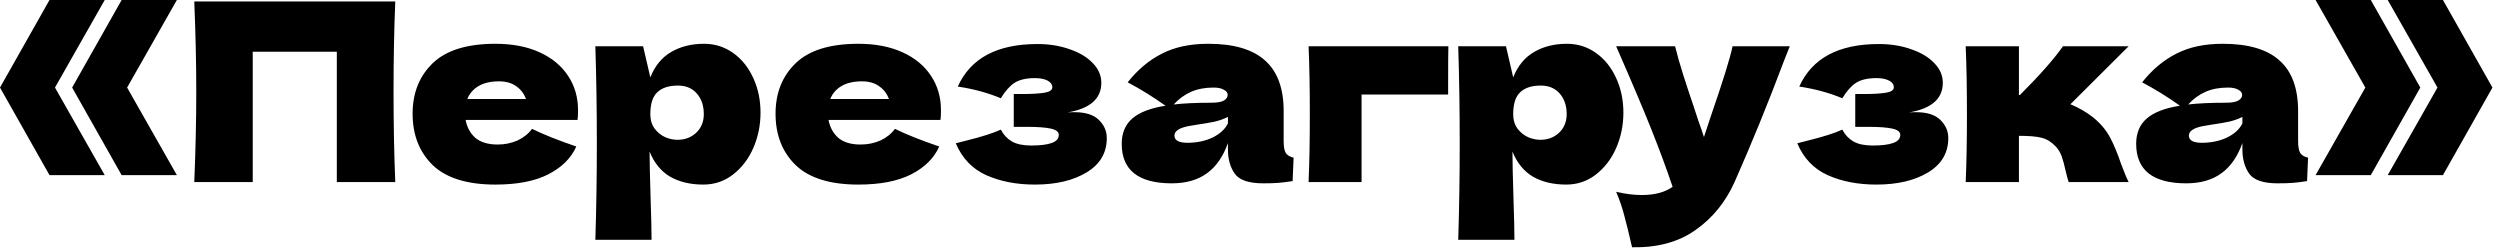 <?xml version="1.0" encoding="UTF-8"?> <svg xmlns="http://www.w3.org/2000/svg" width="201" height="20" viewBox="0 0 201 20" fill="none"><path d="M3.98 0H8.42L4.42 7.04L8.42 14.08H3.98L1.49012e-08 7.04L3.98 0ZM9.78 0H14.22L10.22 7.04L14.22 14.08H9.78L5.8 7.04L9.78 0ZM31.78 0.12C31.687 2.373 31.64 4.793 31.64 7.38C31.64 9.967 31.687 12.387 31.78 14.64H27.08V4.16H20.32V14.64H15.62C15.727 12.053 15.78 9.633 15.78 7.38C15.78 5.127 15.727 2.707 15.62 0.12H31.78ZM43.954 9.64H37.434C37.541 10.227 37.801 10.707 38.214 11.08C38.641 11.44 39.241 11.62 40.014 11.62C40.574 11.62 41.101 11.514 41.594 11.3C42.088 11.073 42.481 10.76 42.774 10.36C43.668 10.8 44.854 11.274 46.334 11.78C45.921 12.713 45.168 13.46 44.074 14.02C42.994 14.567 41.581 14.84 39.834 14.84C37.568 14.84 35.888 14.32 34.794 13.28C33.714 12.227 33.174 10.847 33.174 9.14C33.174 7.473 33.714 6.12 34.794 5.08C35.874 4.04 37.554 3.52 39.834 3.52C41.194 3.52 42.374 3.747 43.374 4.2C44.374 4.653 45.141 5.287 45.674 6.1C46.208 6.9 46.474 7.82 46.474 8.86C46.474 9.207 46.461 9.467 46.434 9.64H43.954ZM40.114 6.54C39.448 6.54 38.901 6.667 38.474 6.92C38.048 7.173 37.748 7.52 37.574 7.96H42.294C42.134 7.533 41.874 7.193 41.514 6.94C41.154 6.673 40.688 6.54 40.114 6.54ZM56.606 3.52C57.473 3.52 58.253 3.767 58.946 4.26C59.64 4.753 60.18 5.427 60.566 6.28C60.953 7.12 61.146 8.047 61.146 9.06C61.146 10.06 60.953 11.007 60.566 11.9C60.18 12.78 59.633 13.493 58.926 14.04C58.233 14.573 57.44 14.84 56.546 14.84C55.506 14.84 54.613 14.627 53.866 14.2C53.133 13.76 52.586 13.087 52.226 12.18C52.226 12.94 52.253 14.16 52.306 15.84C52.36 17.467 52.386 18.613 52.386 19.28H47.866C47.946 16.8 47.986 14.207 47.986 11.5C47.986 8.793 47.946 6.2 47.866 3.72H51.706L52.286 6.22C52.66 5.287 53.22 4.607 53.966 4.18C54.713 3.74 55.593 3.52 56.606 3.52ZM54.466 11.24C55.066 11.24 55.566 11.053 55.966 10.68C56.38 10.293 56.586 9.793 56.586 9.18C56.586 8.5 56.4 7.947 56.026 7.52C55.653 7.093 55.146 6.88 54.506 6.88C53.773 6.88 53.22 7.06 52.846 7.42C52.473 7.767 52.286 8.353 52.286 9.18C52.286 9.647 52.406 10.04 52.646 10.36C52.886 10.667 53.173 10.893 53.506 11.04C53.84 11.174 54.16 11.24 54.466 11.24ZM73.134 9.64H66.614C66.721 10.227 66.981 10.707 67.394 11.08C67.821 11.44 68.421 11.62 69.194 11.62C69.754 11.62 70.281 11.514 70.774 11.3C71.267 11.073 71.661 10.76 71.954 10.36C72.847 10.8 74.034 11.274 75.514 11.78C75.101 12.713 74.347 13.46 73.254 14.02C72.174 14.567 70.761 14.84 69.014 14.84C66.747 14.84 65.067 14.32 63.974 13.28C62.894 12.227 62.354 10.847 62.354 9.14C62.354 7.473 62.894 6.12 63.974 5.08C65.054 4.04 66.734 3.52 69.014 3.52C70.374 3.52 71.554 3.747 72.554 4.2C73.554 4.653 74.321 5.287 74.854 6.1C75.387 6.9 75.654 7.82 75.654 8.86C75.654 9.207 75.641 9.467 75.614 9.64H73.134ZM69.294 6.54C68.627 6.54 68.081 6.667 67.654 6.92C67.227 7.173 66.927 7.52 66.754 7.96H71.474C71.314 7.533 71.054 7.193 70.694 6.94C70.334 6.673 69.867 6.54 69.294 6.54ZM85.826 9.04C85.959 9.027 86.146 9.02 86.386 9.02C87.279 9.02 87.933 9.227 88.346 9.64C88.773 10.053 88.986 10.54 88.986 11.1C88.986 12.287 88.446 13.207 87.366 13.86C86.286 14.514 84.899 14.84 83.206 14.84C81.726 14.84 80.419 14.587 79.286 14.08C78.166 13.573 77.353 12.72 76.846 11.52L77.706 11.3C78.946 10.993 79.866 10.7 80.466 10.42C80.679 10.834 80.979 11.153 81.366 11.38C81.753 11.594 82.266 11.7 82.906 11.7C83.626 11.7 84.173 11.633 84.546 11.5C84.933 11.367 85.126 11.147 85.126 10.84C85.126 10.6 84.913 10.434 84.486 10.34C84.059 10.247 83.446 10.2 82.646 10.2H81.506V7.56H82.186C82.919 7.56 83.506 7.527 83.946 7.46C84.386 7.393 84.606 7.247 84.606 7.02C84.606 6.793 84.479 6.613 84.226 6.48C83.973 6.347 83.633 6.28 83.206 6.28C82.513 6.28 81.966 6.407 81.566 6.66C81.179 6.913 80.813 7.327 80.466 7.9C79.413 7.46 78.259 7.147 77.006 6.96C78.033 4.68 80.166 3.54 83.406 3.54C84.353 3.54 85.219 3.68 86.006 3.96C86.793 4.227 87.413 4.6 87.866 5.08C88.319 5.547 88.546 6.073 88.546 6.66C88.546 7.94 87.639 8.733 85.826 9.04ZM103.206 11.32C103.206 11.774 103.259 12.094 103.366 12.28C103.473 12.467 103.686 12.6 104.006 12.68L103.926 14.56C103.499 14.627 103.126 14.674 102.806 14.7C102.499 14.727 102.086 14.74 101.566 14.74C100.419 14.74 99.659 14.487 99.286 13.98C98.913 13.46 98.726 12.8 98.726 12V11.5C98.339 12.594 97.773 13.407 97.026 13.94C96.293 14.473 95.353 14.74 94.206 14.74C92.873 14.74 91.866 14.473 91.186 13.94C90.519 13.407 90.186 12.614 90.186 11.56C90.186 10.694 90.473 10.014 91.046 9.52C91.619 9.027 92.506 8.687 93.706 8.5C92.693 7.78 91.679 7.153 90.666 6.62C91.466 5.607 92.379 4.84 93.406 4.32C94.433 3.787 95.679 3.52 97.146 3.52C99.199 3.52 100.719 3.967 101.706 4.86C102.706 5.74 103.206 7.1 103.206 8.94V11.32ZM97.566 7.04C96.886 7.04 96.286 7.153 95.766 7.38C95.246 7.607 94.779 7.947 94.366 8.4C95.166 8.307 96.166 8.26 97.366 8.26C97.859 8.26 98.206 8.2 98.406 8.08C98.606 7.96 98.706 7.807 98.706 7.62C98.706 7.46 98.606 7.327 98.406 7.22C98.206 7.1 97.926 7.04 97.566 7.04ZM95.466 11.48C96.213 11.48 96.886 11.34 97.486 11.06C98.086 10.767 98.499 10.387 98.726 9.92V9.4C98.406 9.56 98.053 9.687 97.666 9.78C97.279 9.86 96.813 9.94 96.266 10.02L95.546 10.14C94.799 10.287 94.426 10.54 94.426 10.9C94.426 11.287 94.773 11.48 95.466 11.48ZM109.47 14.64H105.21C105.277 13.107 105.31 11.287 105.31 9.18C105.31 7.06 105.277 5.24 105.21 3.72H116.45C116.437 4.187 116.43 5.12 116.43 6.52V7.6H109.47V14.64ZM125.981 3.52C126.848 3.52 127.628 3.767 128.321 4.26C129.015 4.753 129.555 5.427 129.941 6.28C130.328 7.12 130.521 8.047 130.521 9.06C130.521 10.06 130.328 11.007 129.941 11.9C129.555 12.78 129.008 13.493 128.301 14.04C127.608 14.573 126.815 14.84 125.921 14.84C124.881 14.84 123.988 14.627 123.241 14.2C122.508 13.76 121.961 13.087 121.601 12.18C121.601 12.94 121.628 14.16 121.681 15.84C121.735 17.467 121.761 18.613 121.761 19.28H117.241C117.321 16.8 117.361 14.207 117.361 11.5C117.361 8.793 117.321 6.2 117.241 3.72H121.081L121.661 6.22C122.035 5.287 122.595 4.607 123.341 4.18C124.088 3.74 124.968 3.52 125.981 3.52ZM123.841 11.24C124.441 11.24 124.941 11.053 125.341 10.68C125.755 10.293 125.961 9.793 125.961 9.18C125.961 8.5 125.775 7.947 125.401 7.52C125.028 7.093 124.521 6.88 123.881 6.88C123.148 6.88 122.595 7.06 122.221 7.42C121.848 7.767 121.661 8.353 121.661 9.18C121.661 9.647 121.781 10.04 122.021 10.36C122.261 10.667 122.548 10.893 122.881 11.04C123.215 11.174 123.535 11.24 123.841 11.24ZM143.898 3.72L143.438 4.88C142.171 8.253 140.844 11.507 139.458 14.64C138.738 16.24 137.698 17.52 136.338 18.48C134.978 19.453 133.271 19.92 131.218 19.88C130.964 18.773 130.751 17.907 130.578 17.28C130.418 16.667 130.204 16.047 129.938 15.42C130.671 15.594 131.358 15.68 131.998 15.68C133.038 15.68 133.864 15.46 134.478 15.02C133.998 13.594 133.431 12.06 132.778 10.42C132.124 8.78 131.178 6.547 129.938 3.72H134.678C134.838 4.387 135.058 5.16 135.338 6.04C135.618 6.92 135.898 7.767 136.178 8.58C136.258 8.833 136.384 9.22 136.558 9.74C136.744 10.247 136.891 10.674 136.998 11.02L137.518 9.44C138.518 6.547 139.111 4.64 139.298 3.72H143.898ZM153.482 9.04C153.616 9.027 153.802 9.02 154.042 9.02C154.936 9.02 155.589 9.227 156.002 9.64C156.429 10.053 156.642 10.54 156.642 11.1C156.642 12.287 156.102 13.207 155.022 13.86C153.942 14.514 152.556 14.84 150.862 14.84C149.382 14.84 148.076 14.587 146.942 14.08C145.822 13.573 145.009 12.72 144.502 11.52L145.362 11.3C146.602 10.993 147.522 10.7 148.122 10.42C148.336 10.834 148.636 11.153 149.022 11.38C149.409 11.594 149.922 11.7 150.562 11.7C151.282 11.7 151.829 11.633 152.202 11.5C152.589 11.367 152.782 11.147 152.782 10.84C152.782 10.6 152.569 10.434 152.142 10.34C151.716 10.247 151.102 10.2 150.302 10.2H149.162V7.56H149.842C150.576 7.56 151.162 7.527 151.602 7.46C152.042 7.393 152.262 7.247 152.262 7.02C152.262 6.793 152.136 6.613 151.882 6.48C151.629 6.347 151.289 6.28 150.862 6.28C150.169 6.28 149.622 6.407 149.222 6.66C148.836 6.913 148.469 7.327 148.122 7.9C147.069 7.46 145.916 7.147 144.662 6.96C145.689 4.68 147.822 3.54 151.062 3.54C152.009 3.54 152.876 3.68 153.662 3.96C154.449 4.227 155.069 4.6 155.522 5.08C155.976 5.547 156.202 6.073 156.202 6.66C156.202 7.94 155.296 8.733 153.482 9.04ZM168.262 9.42C168.862 9.9 169.322 10.44 169.642 11.04C169.962 11.64 170.262 12.36 170.542 13.2C170.822 13.934 171.022 14.414 171.142 14.64H166.322C166.282 14.547 166.202 14.254 166.082 13.76C165.976 13.267 165.869 12.873 165.762 12.58C165.656 12.274 165.496 12.007 165.282 11.78C164.949 11.42 164.576 11.187 164.162 11.08C163.749 10.973 163.136 10.92 162.322 10.92V14.64H158.042C158.109 13.12 158.142 11.3 158.142 9.18C158.142 7.06 158.109 5.24 158.042 3.72H162.322V7.64H162.402C163.989 6.053 165.142 4.747 165.862 3.72H171.142L166.462 8.38C167.156 8.673 167.756 9.02 168.262 9.42ZM184.768 11.32C184.768 11.774 184.822 12.094 184.928 12.28C185.035 12.467 185.248 12.6 185.568 12.68L185.488 14.56C185.062 14.627 184.688 14.674 184.368 14.7C184.062 14.727 183.648 14.74 183.128 14.74C181.982 14.74 181.222 14.487 180.848 13.98C180.475 13.46 180.288 12.8 180.288 12V11.5C179.902 12.594 179.335 13.407 178.588 13.94C177.855 14.473 176.915 14.74 175.768 14.74C174.435 14.74 173.428 14.473 172.748 13.94C172.082 13.407 171.748 12.614 171.748 11.56C171.748 10.694 172.035 10.014 172.608 9.52C173.182 9.027 174.068 8.687 175.268 8.5C174.255 7.78 173.242 7.153 172.228 6.62C173.028 5.607 173.942 4.84 174.968 4.32C175.995 3.787 177.242 3.52 178.708 3.52C180.762 3.52 182.282 3.967 183.268 4.86C184.268 5.74 184.768 7.1 184.768 8.94V11.32ZM179.128 7.04C178.448 7.04 177.848 7.153 177.328 7.38C176.808 7.607 176.342 7.947 175.928 8.4C176.728 8.307 177.728 8.26 178.928 8.26C179.422 8.26 179.768 8.2 179.968 8.08C180.168 7.96 180.268 7.807 180.268 7.62C180.268 7.46 180.168 7.327 179.968 7.22C179.768 7.1 179.488 7.04 179.128 7.04ZM177.028 11.48C177.775 11.48 178.448 11.34 179.048 11.06C179.648 10.767 180.062 10.387 180.288 9.92V9.4C179.968 9.56 179.615 9.687 179.228 9.78C178.842 9.86 178.375 9.94 177.828 10.02L177.108 10.14C176.362 10.287 175.988 10.54 175.988 10.9C175.988 11.287 176.335 11.48 177.028 11.48ZM186.173 0H190.613L194.593 7.04L190.613 14.08H186.173L190.173 7.04L186.173 0ZM191.973 0H196.413L200.393 7.04L196.413 14.08H191.973L195.973 7.04L191.973 0Z" fill="black"></path></svg> 